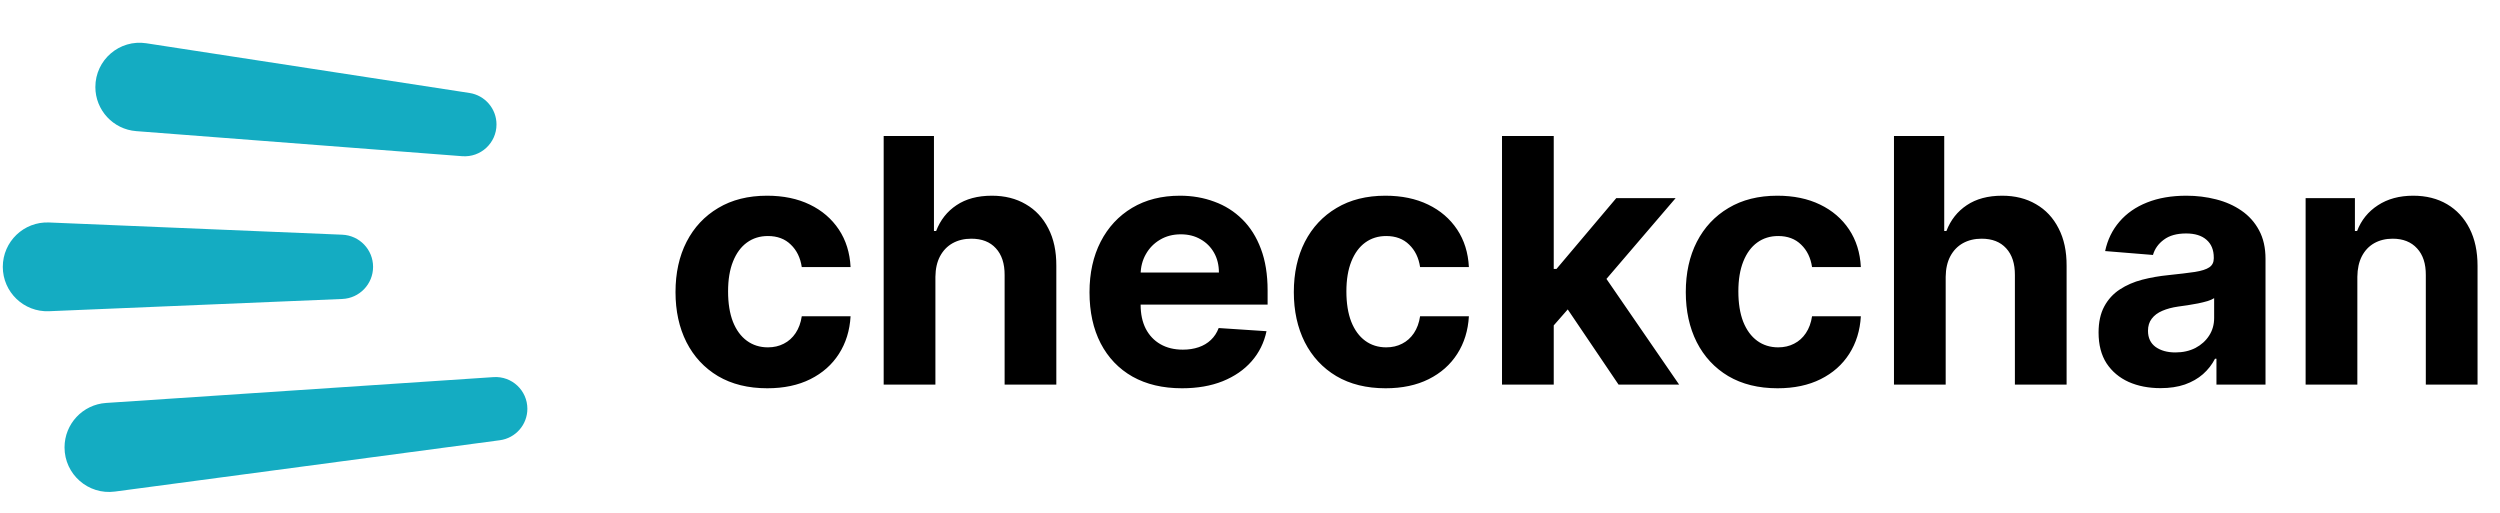 <svg width="117" height="24" viewBox="0 0 117 24" fill="none" xmlns="http://www.w3.org/2000/svg">
  <path d="M4.463 4.072C4.463 2.802 5.594 1.831 6.849 2.025L21.972 4.351C22.699 4.463 23.236 5.089 23.236 5.824C23.236 6.693 22.497 7.377 21.631 7.31L6.375 6.137C5.296 6.054 4.463 5.154 4.463 4.072Z" fill="#14ACC2"/>
  <path d="M3.02 20.938C3.02 19.84 3.871 18.931 4.966 18.858L23.097 17.649C23.954 17.592 24.681 18.272 24.681 19.131C24.681 19.875 24.13 20.505 23.392 20.603L5.38 23.005C4.13 23.172 3.02 22.199 3.02 20.938Z" fill="#14ACC2"/>
  <path d="M2.295 10.412C1.115 10.363 0.131 11.307 0.131 12.489C0.131 13.67 1.115 14.614 2.295 14.565L16.017 13.992C16.824 13.959 17.46 13.295 17.46 12.488C17.46 11.681 16.824 11.018 16.017 10.984L2.295 10.412Z" fill="#14ACC2"/>
  <path d="M35.909 18.171C35.015 18.171 34.246 17.981 33.602 17.602C32.962 17.22 32.47 16.689 32.125 16.011C31.784 15.333 31.614 14.553 31.614 13.671C31.614 12.777 31.786 11.992 32.131 11.318C32.479 10.64 32.974 10.112 33.614 9.733C34.254 9.35 35.015 9.159 35.898 9.159C36.659 9.159 37.326 9.297 37.898 9.574C38.47 9.85 38.922 10.239 39.256 10.739C39.589 11.239 39.773 11.826 39.807 12.5H37.523C37.458 12.064 37.288 11.714 37.011 11.449C36.739 11.18 36.381 11.046 35.938 11.046C35.562 11.046 35.235 11.148 34.955 11.352C34.678 11.553 34.462 11.847 34.307 12.233C34.151 12.619 34.074 13.087 34.074 13.636C34.074 14.193 34.15 14.667 34.301 15.057C34.456 15.447 34.674 15.744 34.955 15.949C35.235 16.153 35.562 16.256 35.938 16.256C36.214 16.256 36.462 16.199 36.682 16.085C36.905 15.972 37.089 15.807 37.233 15.591C37.381 15.371 37.477 15.108 37.523 14.801H39.807C39.769 15.468 39.587 16.055 39.261 16.562C38.939 17.066 38.494 17.46 37.926 17.744C37.358 18.028 36.686 18.171 35.909 18.171ZM43.777 12.954V18H41.356V6.364H43.709V10.812H43.811C44.008 10.297 44.326 9.894 44.766 9.602C45.205 9.307 45.756 9.159 46.419 9.159C47.025 9.159 47.553 9.292 48.004 9.557C48.459 9.818 48.811 10.195 49.061 10.688C49.315 11.176 49.44 11.761 49.436 12.443V18H47.016V12.875C47.019 12.337 46.883 11.919 46.606 11.619C46.334 11.32 45.951 11.171 45.459 11.171C45.129 11.171 44.838 11.241 44.584 11.381C44.334 11.521 44.137 11.725 43.993 11.994C43.853 12.259 43.781 12.579 43.777 12.954ZM55.318 18.171C54.42 18.171 53.648 17.989 53 17.625C52.356 17.258 51.86 16.739 51.511 16.068C51.163 15.394 50.989 14.597 50.989 13.676C50.989 12.778 51.163 11.991 51.511 11.312C51.86 10.634 52.35 10.106 52.983 9.727C53.619 9.348 54.365 9.159 55.222 9.159C55.797 9.159 56.333 9.252 56.83 9.438C57.33 9.619 57.765 9.894 58.136 10.261C58.511 10.629 58.803 11.091 59.011 11.648C59.22 12.201 59.324 12.848 59.324 13.591V14.256H51.955V12.756H57.045C57.045 12.407 56.97 12.098 56.818 11.829C56.667 11.561 56.456 11.35 56.188 11.199C55.922 11.044 55.614 10.966 55.261 10.966C54.894 10.966 54.568 11.051 54.284 11.222C54.004 11.388 53.784 11.614 53.625 11.898C53.466 12.178 53.385 12.491 53.381 12.835V14.261C53.381 14.693 53.46 15.066 53.619 15.381C53.782 15.695 54.011 15.938 54.307 16.108C54.602 16.278 54.953 16.364 55.358 16.364C55.627 16.364 55.873 16.326 56.097 16.25C56.32 16.174 56.511 16.061 56.67 15.909C56.83 15.758 56.951 15.572 57.034 15.352L59.273 15.5C59.159 16.038 58.926 16.508 58.574 16.909C58.225 17.307 57.775 17.617 57.222 17.841C56.672 18.061 56.038 18.171 55.318 18.171ZM64.847 18.171C63.953 18.171 63.184 17.981 62.54 17.602C61.9 17.22 61.407 16.689 61.062 16.011C60.722 15.333 60.551 14.553 60.551 13.671C60.551 12.777 60.724 11.992 61.068 11.318C61.417 10.64 61.911 10.112 62.551 9.733C63.191 9.35 63.953 9.159 64.835 9.159C65.597 9.159 66.263 9.297 66.835 9.574C67.407 9.85 67.86 10.239 68.193 10.739C68.526 11.239 68.71 11.826 68.744 12.5H66.46C66.396 12.064 66.225 11.714 65.949 11.449C65.676 11.18 65.318 11.046 64.875 11.046C64.5 11.046 64.172 11.148 63.892 11.352C63.615 11.553 63.4 11.847 63.244 12.233C63.089 12.619 63.011 13.087 63.011 13.636C63.011 14.193 63.087 14.667 63.239 15.057C63.394 15.447 63.612 15.744 63.892 15.949C64.172 16.153 64.5 16.256 64.875 16.256C65.151 16.256 65.4 16.199 65.619 16.085C65.843 15.972 66.026 15.807 66.171 15.591C66.318 15.371 66.415 15.108 66.46 14.801H68.744C68.706 15.468 68.525 16.055 68.199 16.562C67.877 17.066 67.432 17.46 66.864 17.744C66.296 18.028 65.623 18.171 64.847 18.171ZM72.487 15.489L72.493 12.585H72.845L75.641 9.273H78.419L74.663 13.659H74.09L72.487 15.489ZM70.294 18V6.364H72.715V18H70.294ZM75.749 18L73.18 14.199L74.794 12.489L78.584 18H75.749ZM83.19 18.171C82.296 18.171 81.528 17.981 80.883 17.602C80.243 17.22 79.751 16.689 79.406 16.011C79.065 15.333 78.895 14.553 78.895 13.671C78.895 12.777 79.067 11.992 79.412 11.318C79.76 10.64 80.255 10.112 80.895 9.733C81.535 9.35 82.296 9.159 83.179 9.159C83.94 9.159 84.607 9.297 85.179 9.574C85.751 9.85 86.204 10.239 86.537 10.739C86.87 11.239 87.054 11.826 87.088 12.5H84.804C84.74 12.064 84.569 11.714 84.293 11.449C84.02 11.18 83.662 11.046 83.219 11.046C82.844 11.046 82.516 11.148 82.236 11.352C81.959 11.553 81.743 11.847 81.588 12.233C81.433 12.619 81.355 13.087 81.355 13.636C81.355 14.193 81.431 14.667 81.582 15.057C81.738 15.447 81.956 15.744 82.236 15.949C82.516 16.153 82.844 16.256 83.219 16.256C83.495 16.256 83.743 16.199 83.963 16.085C84.187 15.972 84.37 15.807 84.514 15.591C84.662 15.371 84.758 15.108 84.804 14.801H87.088C87.05 15.468 86.868 16.055 86.543 16.562C86.221 17.066 85.776 17.46 85.207 17.744C84.639 18.028 83.967 18.171 83.19 18.171ZM91.058 12.954V18H88.638V6.364H90.99V10.812H91.092C91.289 10.297 91.608 9.894 92.047 9.602C92.486 9.307 93.037 9.159 93.7 9.159C94.306 9.159 94.835 9.292 95.285 9.557C95.74 9.818 96.092 10.195 96.342 10.688C96.596 11.176 96.721 11.761 96.717 12.443V18H94.297V12.875C94.301 12.337 94.164 11.919 93.888 11.619C93.615 11.32 93.233 11.171 92.74 11.171C92.41 11.171 92.119 11.241 91.865 11.381C91.615 11.521 91.418 11.725 91.274 11.994C91.134 12.259 91.062 12.579 91.058 12.954ZM101.111 18.165C100.554 18.165 100.058 18.068 99.622 17.875C99.187 17.678 98.842 17.388 98.588 17.006C98.338 16.619 98.213 16.138 98.213 15.562C98.213 15.078 98.302 14.671 98.48 14.341C98.658 14.011 98.901 13.746 99.207 13.546C99.514 13.345 99.863 13.193 100.253 13.091C100.647 12.989 101.06 12.917 101.491 12.875C101.999 12.822 102.408 12.773 102.719 12.727C103.029 12.678 103.255 12.606 103.395 12.511C103.535 12.417 103.605 12.277 103.605 12.091V12.057C103.605 11.697 103.491 11.419 103.264 11.222C103.041 11.025 102.723 10.926 102.31 10.926C101.874 10.926 101.527 11.023 101.27 11.216C101.012 11.405 100.842 11.644 100.759 11.932L98.52 11.75C98.633 11.22 98.857 10.761 99.19 10.375C99.524 9.985 99.954 9.686 100.48 9.477C101.01 9.265 101.624 9.159 102.321 9.159C102.806 9.159 103.27 9.216 103.713 9.33C104.16 9.443 104.556 9.619 104.901 9.858C105.249 10.097 105.524 10.403 105.724 10.778C105.925 11.15 106.026 11.595 106.026 12.114V18H103.73V16.79H103.662C103.522 17.062 103.334 17.303 103.099 17.511C102.865 17.716 102.582 17.877 102.253 17.994C101.923 18.108 101.543 18.165 101.111 18.165ZM101.804 16.494C102.16 16.494 102.474 16.424 102.747 16.284C103.02 16.14 103.234 15.947 103.389 15.704C103.545 15.462 103.622 15.188 103.622 14.881V13.954C103.546 14.004 103.442 14.049 103.31 14.091C103.181 14.129 103.035 14.165 102.872 14.199C102.709 14.229 102.546 14.258 102.384 14.284C102.221 14.307 102.073 14.328 101.94 14.347C101.656 14.388 101.408 14.454 101.196 14.546C100.984 14.636 100.819 14.759 100.702 14.915C100.584 15.066 100.526 15.256 100.526 15.483C100.526 15.812 100.645 16.064 100.884 16.239C101.126 16.409 101.433 16.494 101.804 16.494ZM110.324 12.954V18H107.903V9.273H110.21V10.812H110.312C110.506 10.305 110.83 9.903 111.284 9.608C111.739 9.309 112.29 9.159 112.938 9.159C113.544 9.159 114.072 9.292 114.523 9.557C114.973 9.822 115.324 10.201 115.574 10.693C115.824 11.182 115.949 11.765 115.949 12.443V18H113.528V12.875C113.532 12.341 113.396 11.924 113.119 11.625C112.843 11.322 112.462 11.171 111.977 11.171C111.652 11.171 111.364 11.241 111.114 11.381C110.867 11.521 110.674 11.725 110.534 11.994C110.398 12.259 110.328 12.579 110.324 12.954Z" fill="black"/>
  </svg>
  